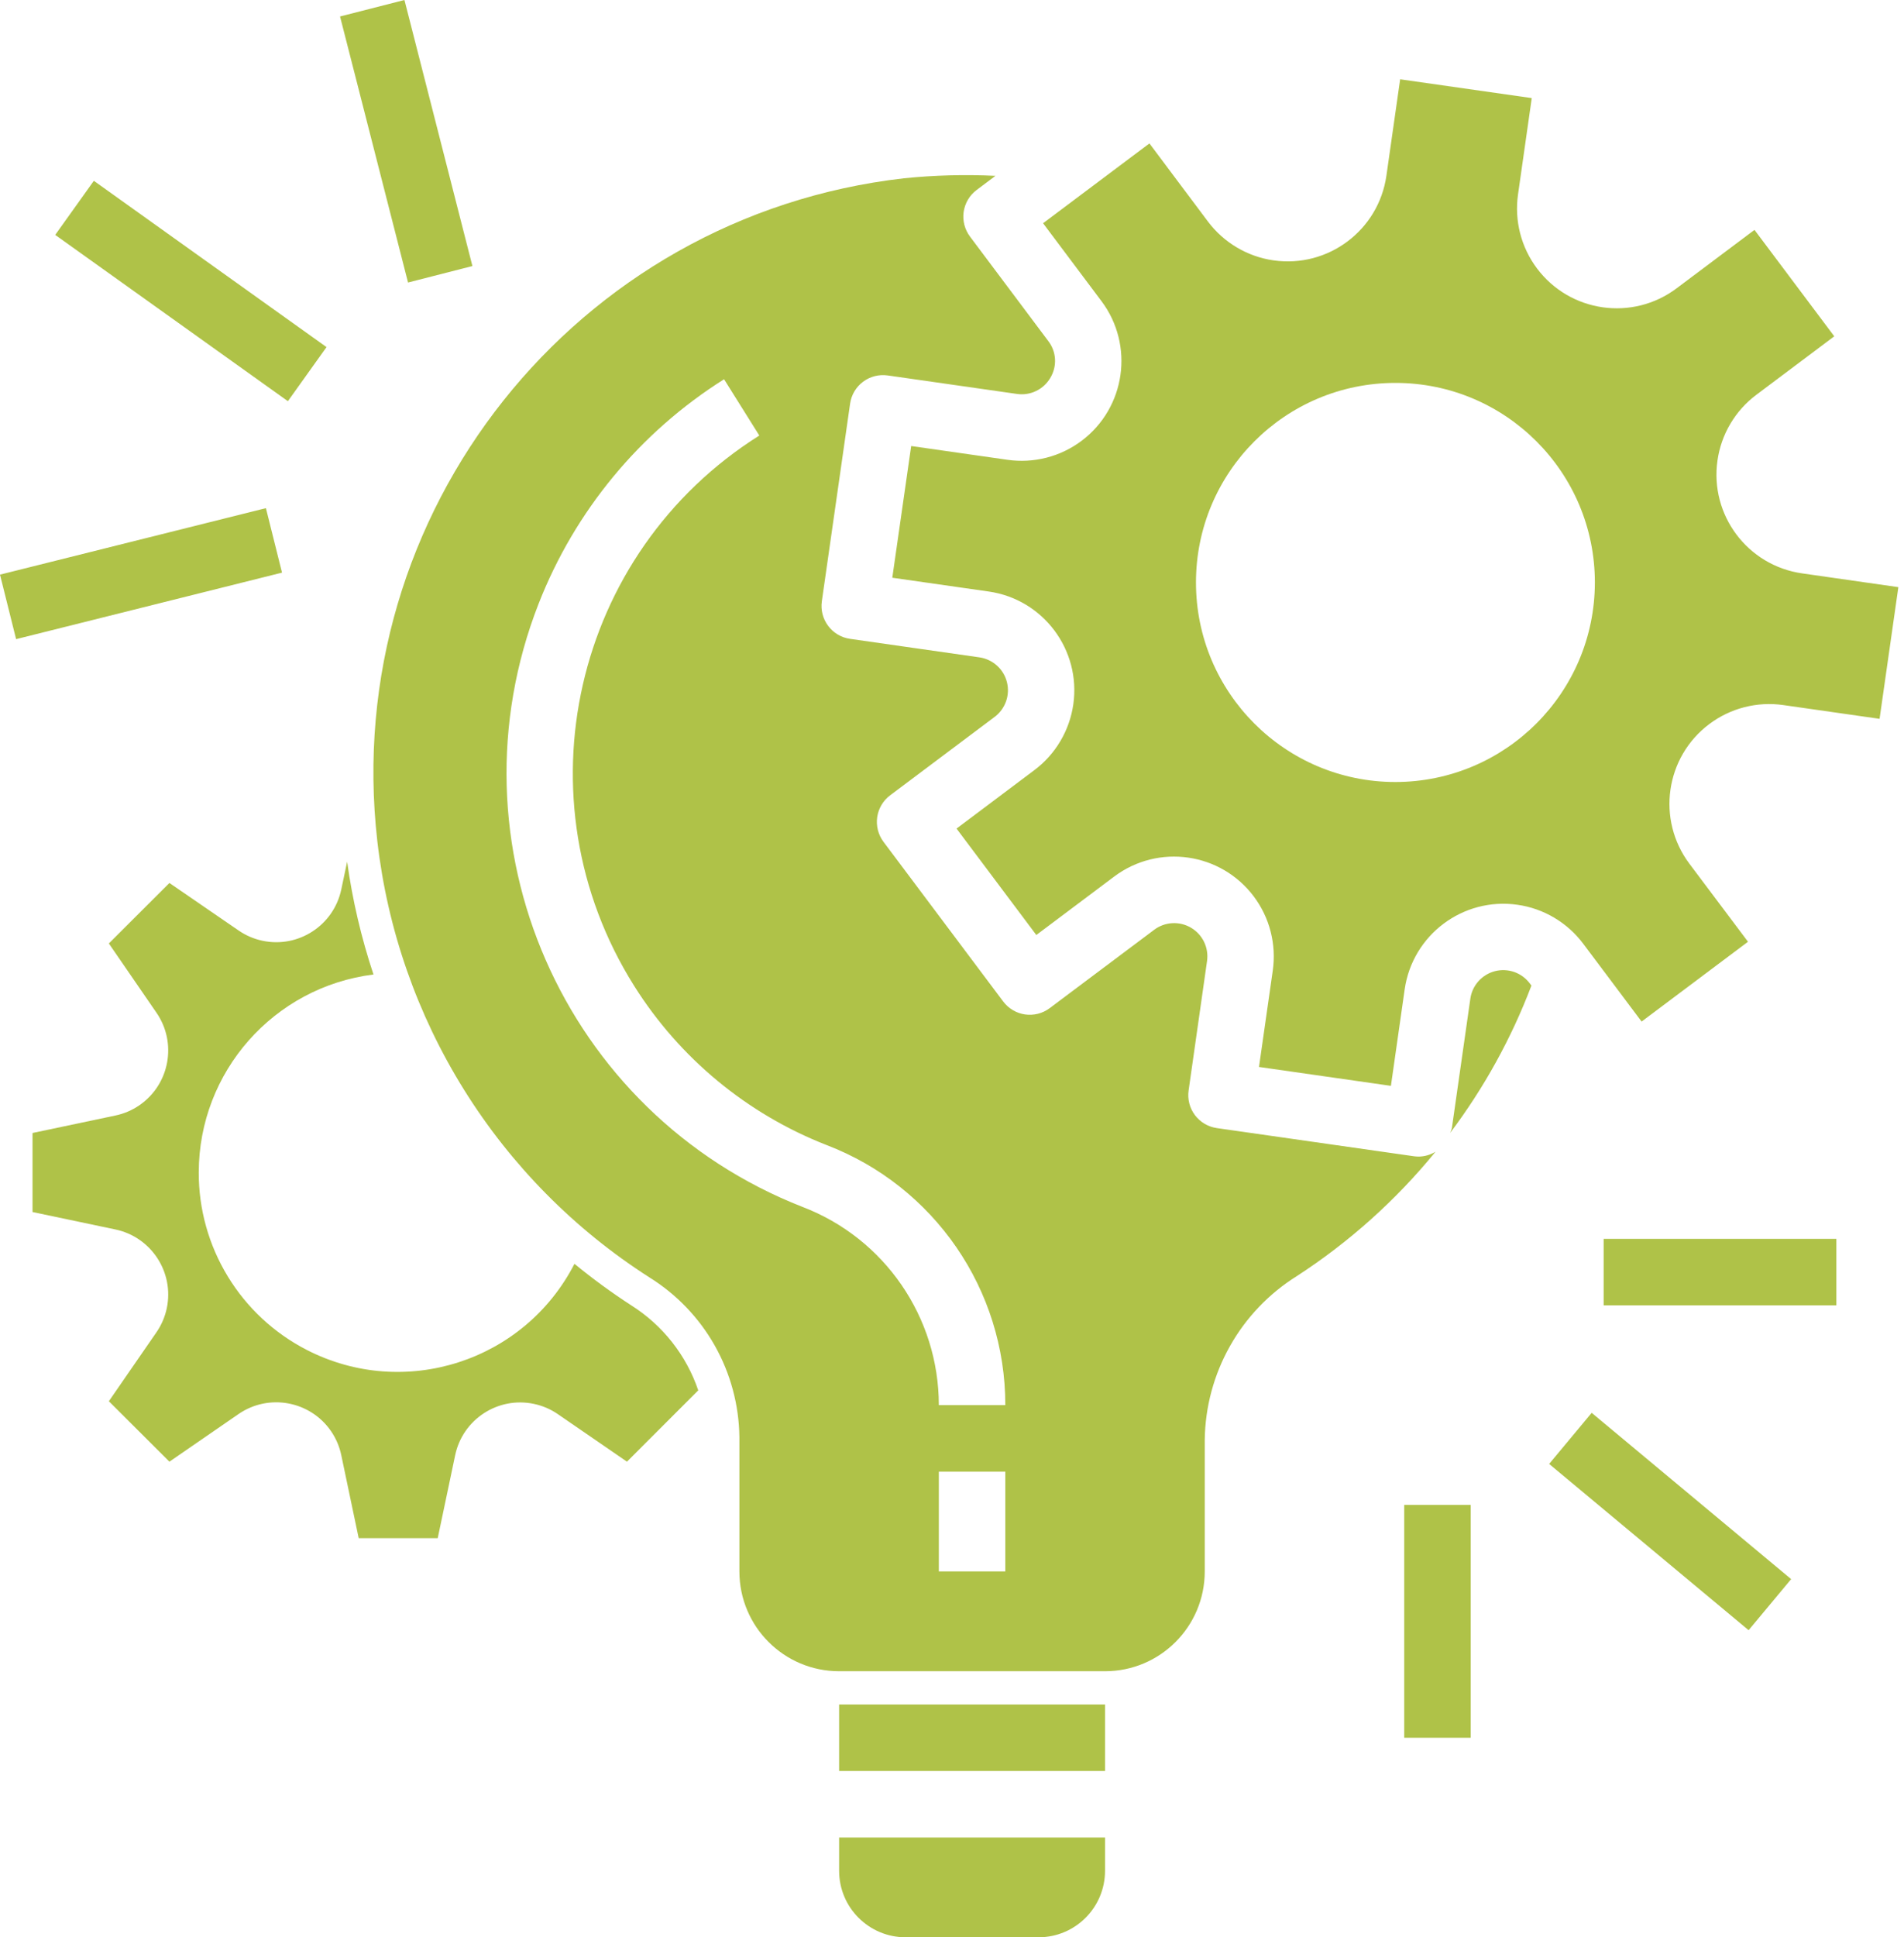 <svg xmlns="http://www.w3.org/2000/svg" width="59" height="60" viewBox="0 0 59 60" fill="none"><path d="M47.405 30.458C47.283 30.295 47.115 30.172 46.923 30.104C46.731 30.037 46.523 30.027 46.325 30.078C46.128 30.129 45.95 30.237 45.814 30.389C45.678 30.54 45.59 30.729 45.562 30.931L44.99 34.938C44.976 34.989 44.958 35.039 44.936 35.088C45.987 33.693 46.835 32.156 47.455 30.524L47.405 30.458ZM43.969 35.821C43.92 35.821 43.872 35.818 43.824 35.812L37.705 34.938C37.435 34.899 37.191 34.754 37.027 34.536C36.863 34.317 36.793 34.042 36.832 33.772V33.772L37.403 29.765C37.432 29.563 37.4 29.358 37.312 29.174C37.224 28.991 37.084 28.838 36.908 28.734C36.733 28.63 36.531 28.581 36.328 28.592C36.125 28.603 35.93 28.673 35.767 28.795L32.528 31.223C32.42 31.304 32.297 31.363 32.166 31.397C32.035 31.43 31.898 31.438 31.764 31.419C31.631 31.4 31.502 31.354 31.385 31.285C31.269 31.216 31.167 31.125 31.086 31.017L27.378 26.073C27.214 25.854 27.144 25.58 27.182 25.309C27.221 25.039 27.365 24.795 27.584 24.631L30.821 22.203C30.984 22.081 31.107 21.913 31.175 21.721C31.243 21.528 31.252 21.32 31.201 21.123C31.151 20.926 31.043 20.748 30.891 20.612C30.739 20.476 30.55 20.388 30.349 20.359L26.342 19.786C26.071 19.748 25.827 19.604 25.663 19.385C25.499 19.167 25.428 18.892 25.467 18.622L25.467 18.62L26.342 12.503C26.38 12.232 26.524 11.988 26.743 11.824C26.961 11.66 27.236 11.59 27.506 11.628L27.508 11.628L31.515 12.201C31.716 12.23 31.922 12.199 32.105 12.11C32.289 12.022 32.442 11.881 32.545 11.706C32.651 11.531 32.703 11.329 32.692 11.124C32.681 10.92 32.608 10.724 32.483 10.562L30.057 7.326C29.976 7.218 29.917 7.094 29.883 6.963C29.85 6.832 29.842 6.696 29.861 6.562C29.881 6.428 29.926 6.299 29.995 6.183C30.064 6.066 30.155 5.965 30.263 5.884L30.847 5.446C29.901 5.4 28.953 5.426 28.01 5.522C17.836 6.684 10.531 15.873 11.692 26.047C12.005 28.784 12.923 31.416 14.381 33.754C15.838 36.091 17.798 38.074 20.118 39.559C20.962 40.083 21.66 40.81 22.149 41.675C22.637 42.54 22.899 43.514 22.912 44.507V48.669C22.912 50.376 24.295 51.76 26.002 51.76H34.242C35.949 51.76 37.332 50.376 37.332 48.669V44.592C37.345 43.576 37.613 42.579 38.112 41.693C38.61 40.807 39.323 40.061 40.186 39.522C41.809 38.469 43.26 37.169 44.484 35.67C44.329 35.765 44.151 35.817 43.969 35.821ZM31.152 48.669H29.092V45.579H31.152V48.669ZM29.092 43.519C29.091 40.795 27.412 38.354 24.869 37.38C17.451 34.479 13.789 26.115 16.69 18.698C17.813 15.825 19.827 13.389 22.437 11.746L23.529 13.489C17.752 17.124 16.015 24.756 19.651 30.534C21.059 32.772 23.149 34.5 25.612 35.463C28.951 36.74 31.155 39.945 31.152 43.519H29.092ZM26.002 56.91V57.94C26.002 59.078 26.924 60 28.062 60H32.182C33.32 60 34.242 59.078 34.242 57.94V56.91H26.002Z" fill="#AFC248"></path><path d="M19.562 40.429C18.951 40.033 18.364 39.604 17.801 39.142C16.246 42.169 12.532 43.363 9.505 41.808C8.494 41.289 7.647 40.5 7.057 39.53C6.466 38.559 6.155 37.445 6.159 36.309C6.163 33.194 8.483 30.569 11.573 30.181C11.195 29.044 10.921 27.875 10.757 26.688L10.576 27.545C10.342 28.658 9.25 29.371 8.137 29.137C7.87 29.081 7.617 28.973 7.393 28.818L5.25 27.347L3.373 29.22L4.848 31.364C5.494 32.301 5.258 33.584 4.321 34.23C4.096 34.385 3.843 34.493 3.576 34.549L1.008 35.09V37.538L3.576 38.078C4.69 38.313 5.402 39.405 5.168 40.519C5.111 40.786 5.003 41.039 4.847 41.264L3.373 43.398L5.25 45.27L7.391 43.795C8.327 43.15 9.61 43.386 10.256 44.322C10.411 44.547 10.519 44.8 10.575 45.067L11.115 47.639H13.564L14.104 45.071C14.338 43.958 15.43 43.245 16.544 43.48C16.811 43.536 17.064 43.644 17.288 43.799L19.428 45.27L21.637 43.061C21.267 41.972 20.534 41.043 19.562 40.429ZM26.002 52.79H34.242V54.85H26.002V52.79ZM55.842 17.758C54.152 17.517 52.978 15.951 53.22 14.262C53.277 13.86 53.413 13.473 53.62 13.124C53.827 12.775 54.1 12.47 54.425 12.227L56.839 10.416L54.367 7.12L51.953 8.93C50.588 9.954 48.651 9.678 47.627 8.313C47.135 7.658 46.924 6.835 47.039 6.025L47.465 3.038L43.387 2.456L42.961 5.443C42.719 7.132 41.154 8.306 39.464 8.064C39.062 8.007 38.676 7.871 38.327 7.664C37.978 7.457 37.673 7.184 37.429 6.859L35.618 4.442L32.322 6.914L34.132 9.327C35.156 10.692 34.88 12.629 33.514 13.654C33.19 13.897 32.82 14.075 32.427 14.175C32.033 14.276 31.624 14.298 31.222 14.241L28.235 13.814L27.65 17.893L30.637 18.32C32.326 18.561 33.5 20.127 33.259 21.816C33.201 22.218 33.065 22.604 32.858 22.953C32.651 23.303 32.378 23.608 32.053 23.851L29.641 25.662L32.113 28.958L34.526 27.148C35.892 26.124 37.829 26.401 38.853 27.766C39.096 28.091 39.274 28.46 39.374 28.854C39.475 29.247 39.497 29.656 39.44 30.058L39.013 33.045L43.101 33.63L43.527 30.643C43.769 28.954 45.334 27.78 47.024 28.022C47.425 28.079 47.812 28.215 48.161 28.422C48.51 28.629 48.815 28.902 49.059 29.227L50.869 31.639L54.166 29.167L52.35 26.75C51.326 25.384 51.603 23.447 52.968 22.424C53.623 21.933 54.445 21.721 55.255 21.836L58.243 22.263L58.825 18.185L55.842 17.758ZM43.241 24.22C39.827 24.22 37.06 21.453 37.06 18.04C37.06 14.626 39.827 11.859 43.241 11.859C46.654 11.859 49.421 14.626 49.421 18.04C49.417 21.451 46.653 24.216 43.241 24.22ZM49.693 38.369H56.904V40.429H49.693V38.369ZM48.004 45.34L49.322 43.757L55.503 48.907L54.185 50.489L48.004 45.34ZM43.513 46.609H45.573V53.82H43.513V46.609ZM0 17.797L8.24 15.738L8.739 17.735L0.499 19.795L0 17.797ZM1.711 7.275L2.908 5.6L10.118 10.75L8.921 12.425L1.711 7.275ZM10.537 0.51L12.533 0L14.639 8.24L12.644 8.75L10.537 0.51Z" fill="#AFC248"></path></svg>